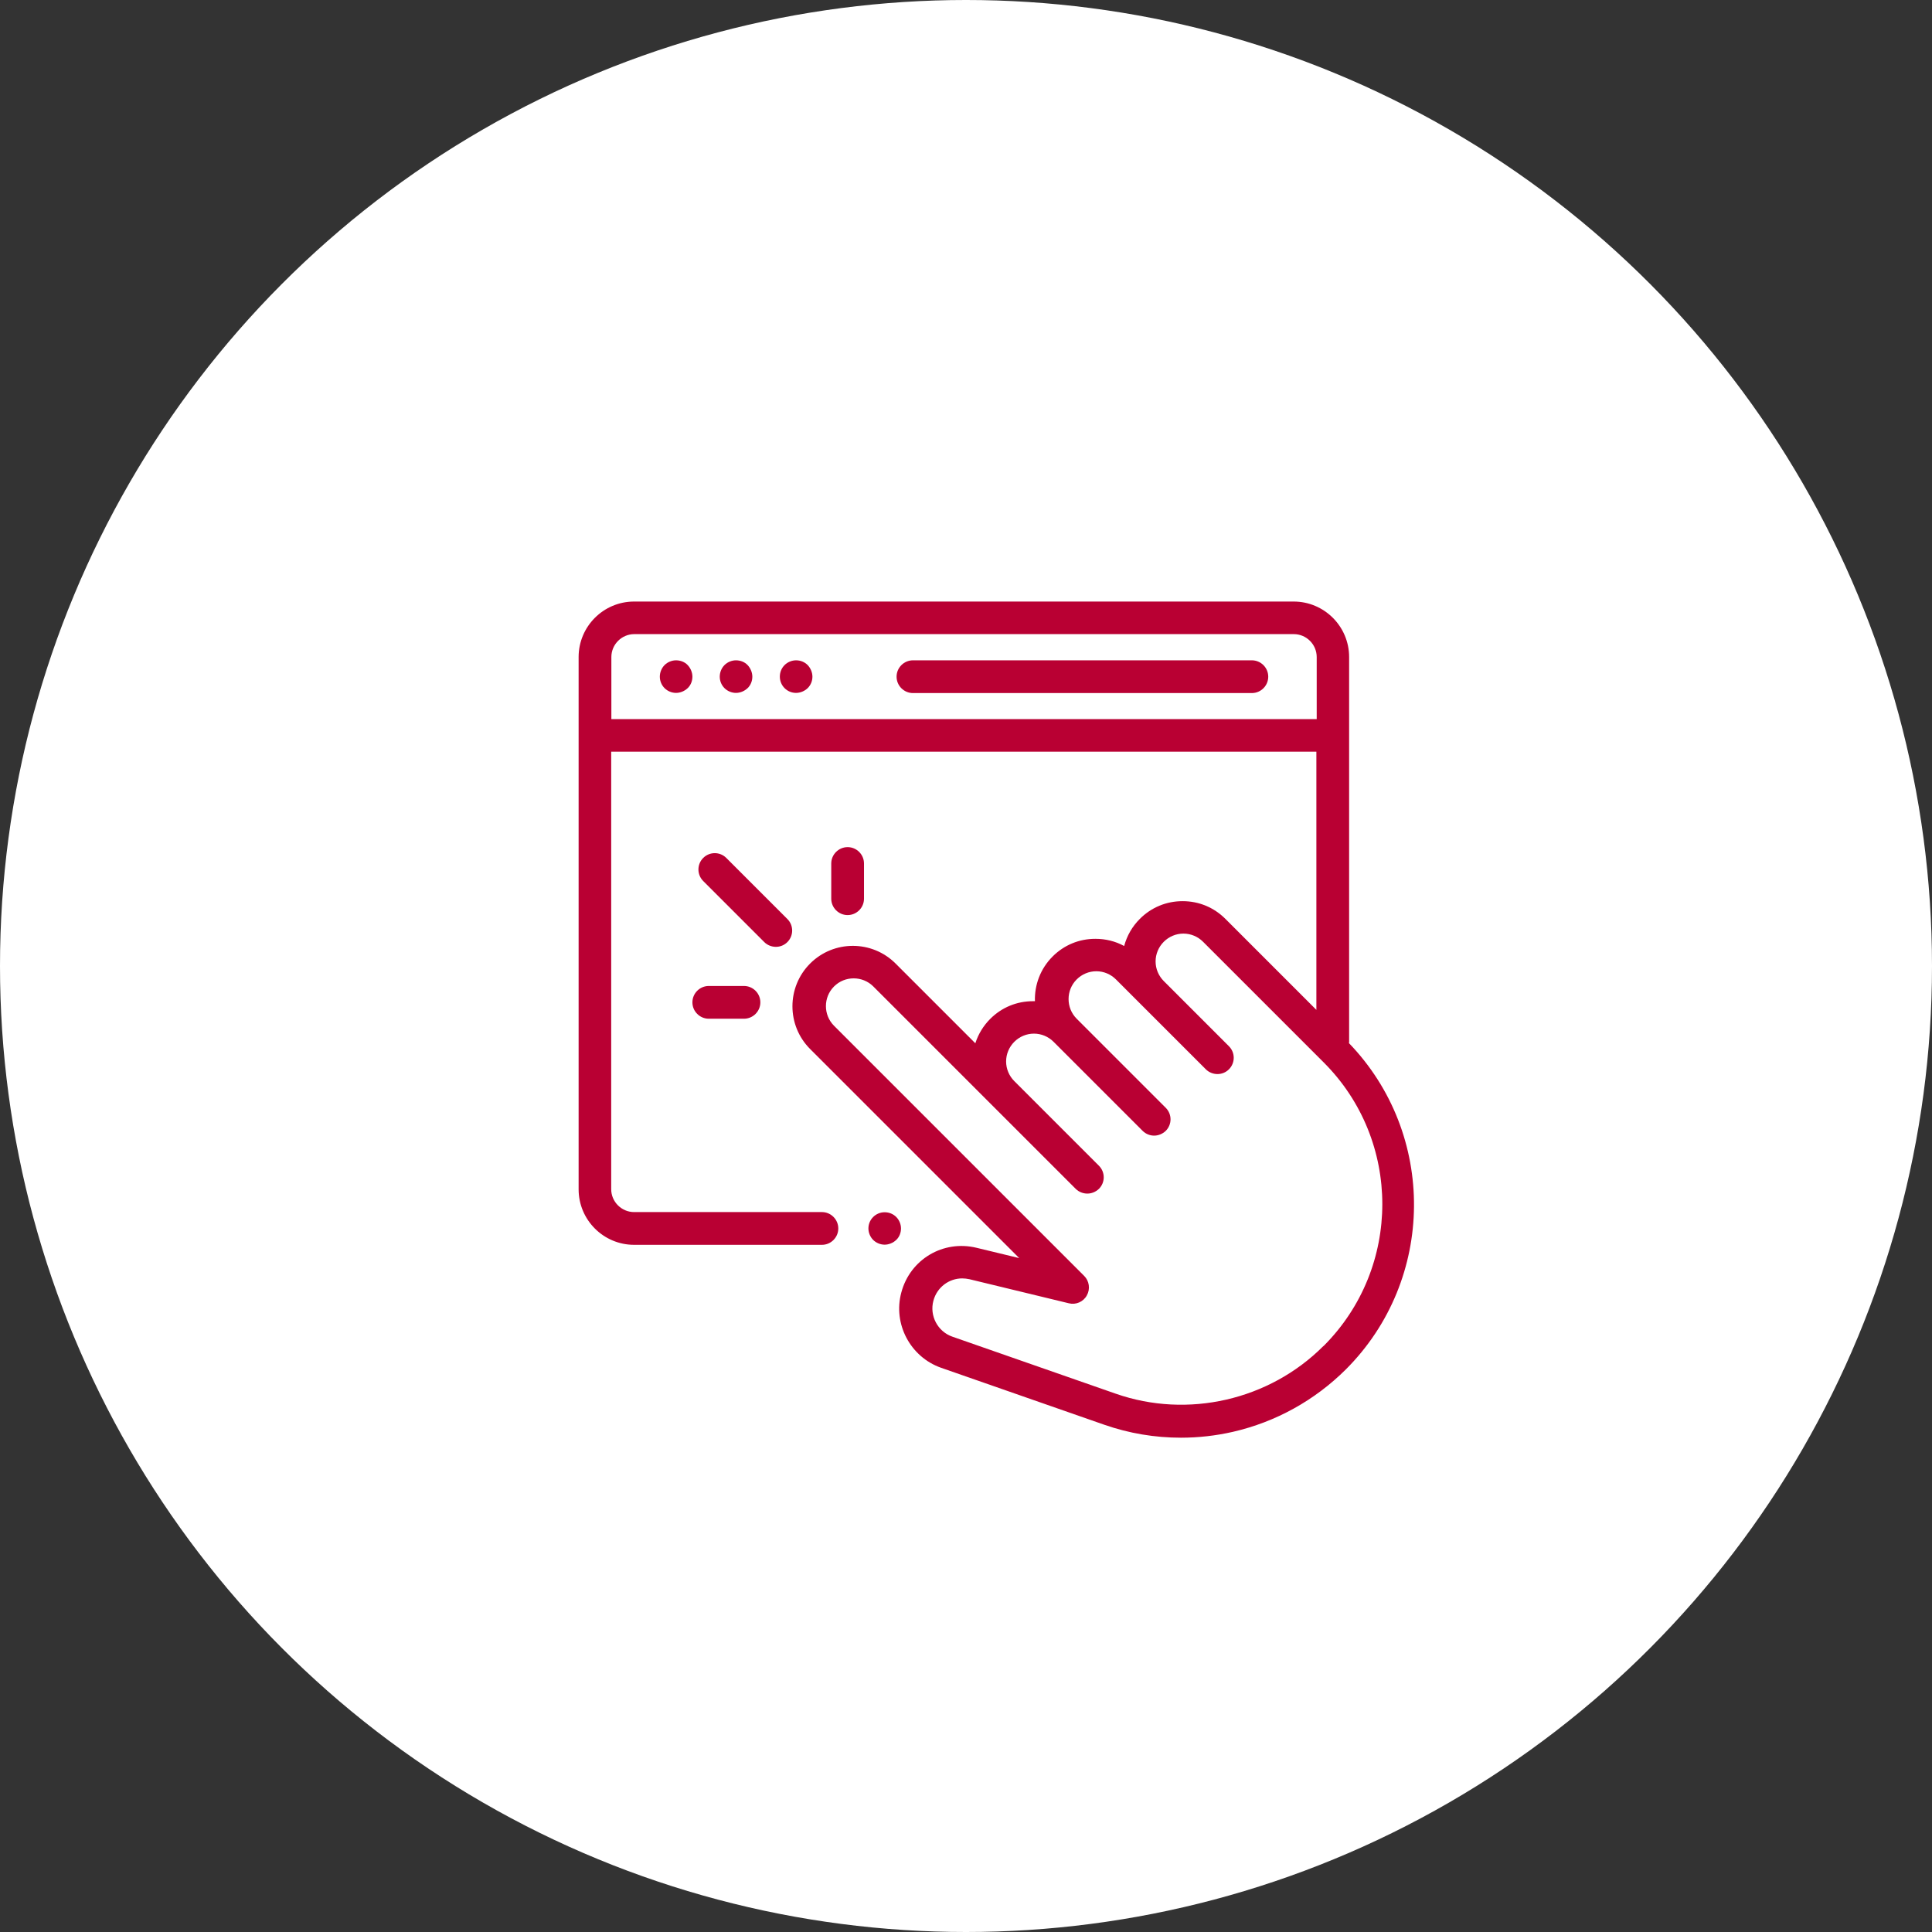 <?xml version="1.0" encoding="UTF-8"?><svg id="_レイヤー_2" xmlns="http://www.w3.org/2000/svg" viewBox="0 0 118 118"><rect x="0" y="0" width="118" height="118" fill="#333333" stroke="none"/><defs><style>.cls-1{fill:#fff;}.cls-1,.cls-2{stroke-width:0px;}.cls-2{fill:#b90033;}</style></defs><g id="Outline"><circle class="cls-1" cx="59" cy="59" r="59"/><path class="cls-2" d="M76.46,40.33h-20.7c-.55,0-1,.45-1,1s.45,1,1,1h20.7c.55,0,1-.45,1-1s-.45-1-1-1Z"/><path class="cls-2" d="M44.95,40.33c-.26,0-.52.11-.7.29s-.29.44-.29.71.11.52.29.7.44.29.7.29.52-.11.71-.29.29-.44.29-.7-.11-.52-.29-.71-.44-.29-.71-.29Z"/><path class="cls-2" d="M41.29,40.33c-.26,0-.52.11-.7.29s-.29.44-.29.71.11.52.29.7.44.29.7.29.52-.11.71-.29.29-.44.29-.7-.11-.52-.29-.71-.44-.29-.71-.29Z"/><path class="cls-2" d="M48.62,40.33c-.26,0-.52.11-.7.29-.19.19-.29.44-.29.71s.11.52.29.7c.19.19.44.29.7.29s.52-.11.71-.29c.19-.19.29-.44.29-.7s-.11-.52-.29-.71c-.19-.19-.44-.29-.71-.29Z"/><path class="cls-2" d="M54.74,74.33c-.19-.19-.44-.29-.71-.29s-.52.11-.7.29c-.19.19-.29.44-.29.7s.11.52.29.7.44.29.7.29.52-.11.71-.29.29-.44.29-.7-.11-.52-.29-.7Z"/><path class="cls-2" d="M82.4,63.68s0-.04,0-.07v-23.48c0-1.87-1.52-3.39-3.39-3.39h-40.28c-1.87,0-3.39,1.52-3.39,3.39v32.51c0,1.87,1.52,3.39,3.39,3.39h11.47c.55,0,1-.45,1-1s-.45-1-1-1h-11.47c-.77,0-1.4-.63-1.4-1.4v-26.72s0,0,.01,0h43.06v15.77l-5.56-5.56c-.7-.7-1.62-1.08-2.61-1.08s-1.91.38-2.61,1.08c-.47.47-.79,1.03-.96,1.66-.53-.29-1.13-.44-1.76-.44-.99,0-1.91.38-2.61,1.08-.75.75-1.11,1.74-1.08,2.73-.04,0-.08,0-.12,0-.99,0-1.91.38-2.61,1.08-.42.42-.73.93-.91,1.49l-4.87-4.87c-1.44-1.44-3.78-1.44-5.22,0-1.44,1.44-1.44,3.78,0,5.22l12.77,12.77-2.61-.63c-2.03-.49-4.05.7-4.59,2.73-.52,1.92.55,3.94,2.43,4.6l9.97,3.48c1.52.53,3.1.79,4.68.79,1.06,0,2.13-.12,3.18-.36,2.61-.6,4.99-1.92,6.89-3.81,5.49-5.49,5.55-14.38.18-19.94ZM37.35,43.92s0,0-.01,0v-3.79c0-.77.63-1.4,1.4-1.4h40.28c.77,0,1.4.63,1.4,1.4v3.79h-43.06ZM80.82,82.22c-3.3,3.3-8.28,4.44-12.68,2.9l-9.97-3.48c-.9-.31-1.41-1.28-1.16-2.2.22-.82.95-1.36,1.76-1.36.15,0,.29.02.44.05l6.07,1.47c.43.11.89-.09,1.1-.48.22-.39.15-.88-.16-1.19l-15.28-15.28c-.66-.66-.66-1.74,0-2.4.66-.66,1.74-.66,2.4,0l7.19,7.19s0,0,0,0l5.17,5.17c.19.19.45.29.71.29s.51-.1.71-.29c.39-.39.39-1.02,0-1.41l-5.17-5.17s0,0,0,0c-.32-.32-.5-.75-.5-1.2s.18-.88.5-1.2c.32-.32.75-.5,1.2-.5s.88.18,1.2.5l5.44,5.44c.19.19.45.29.7.29s.51-.1.71-.29c.39-.39.39-1.02,0-1.41l-5.44-5.44c-.66-.66-.66-1.74,0-2.4.32-.32.75-.5,1.2-.5s.88.18,1.2.5l1.51,1.51s0,0,0,0l3.98,3.98c.19.19.45.29.71.29s.51-.1.7-.29c.39-.39.39-1.02,0-1.41l-3.98-3.98c-.32-.32-.5-.75-.5-1.2s.18-.88.5-1.2c.32-.32.75-.5,1.2-.5s.88.18,1.2.5l7.37,7.37c4.77,4.77,4.77,12.53,0,17.31Z"/><path class="cls-2" d="M52.77,54.89v-2.15c0-.55-.45-1-1-1s-1,.45-1,1v2.15c0,.55.45,1,1,1s1-.45,1-1Z"/><path class="cls-2" d="M43.29,60.22c-.55,0-1,.45-1,1s.45,1,1,1h2.15c.55,0,1-.45,1-1s-.45-1-1-1h-2.15Z"/><path class="cls-2" d="M47.39,57.83c.26,0,.51-.1.7-.29.39-.39.39-1.02,0-1.41l-3.73-3.73c-.39-.39-1.02-.39-1.41,0-.39.39-.39,1.02,0,1.41l3.73,3.73c.19.19.45.29.71.29Z"/></g></svg>